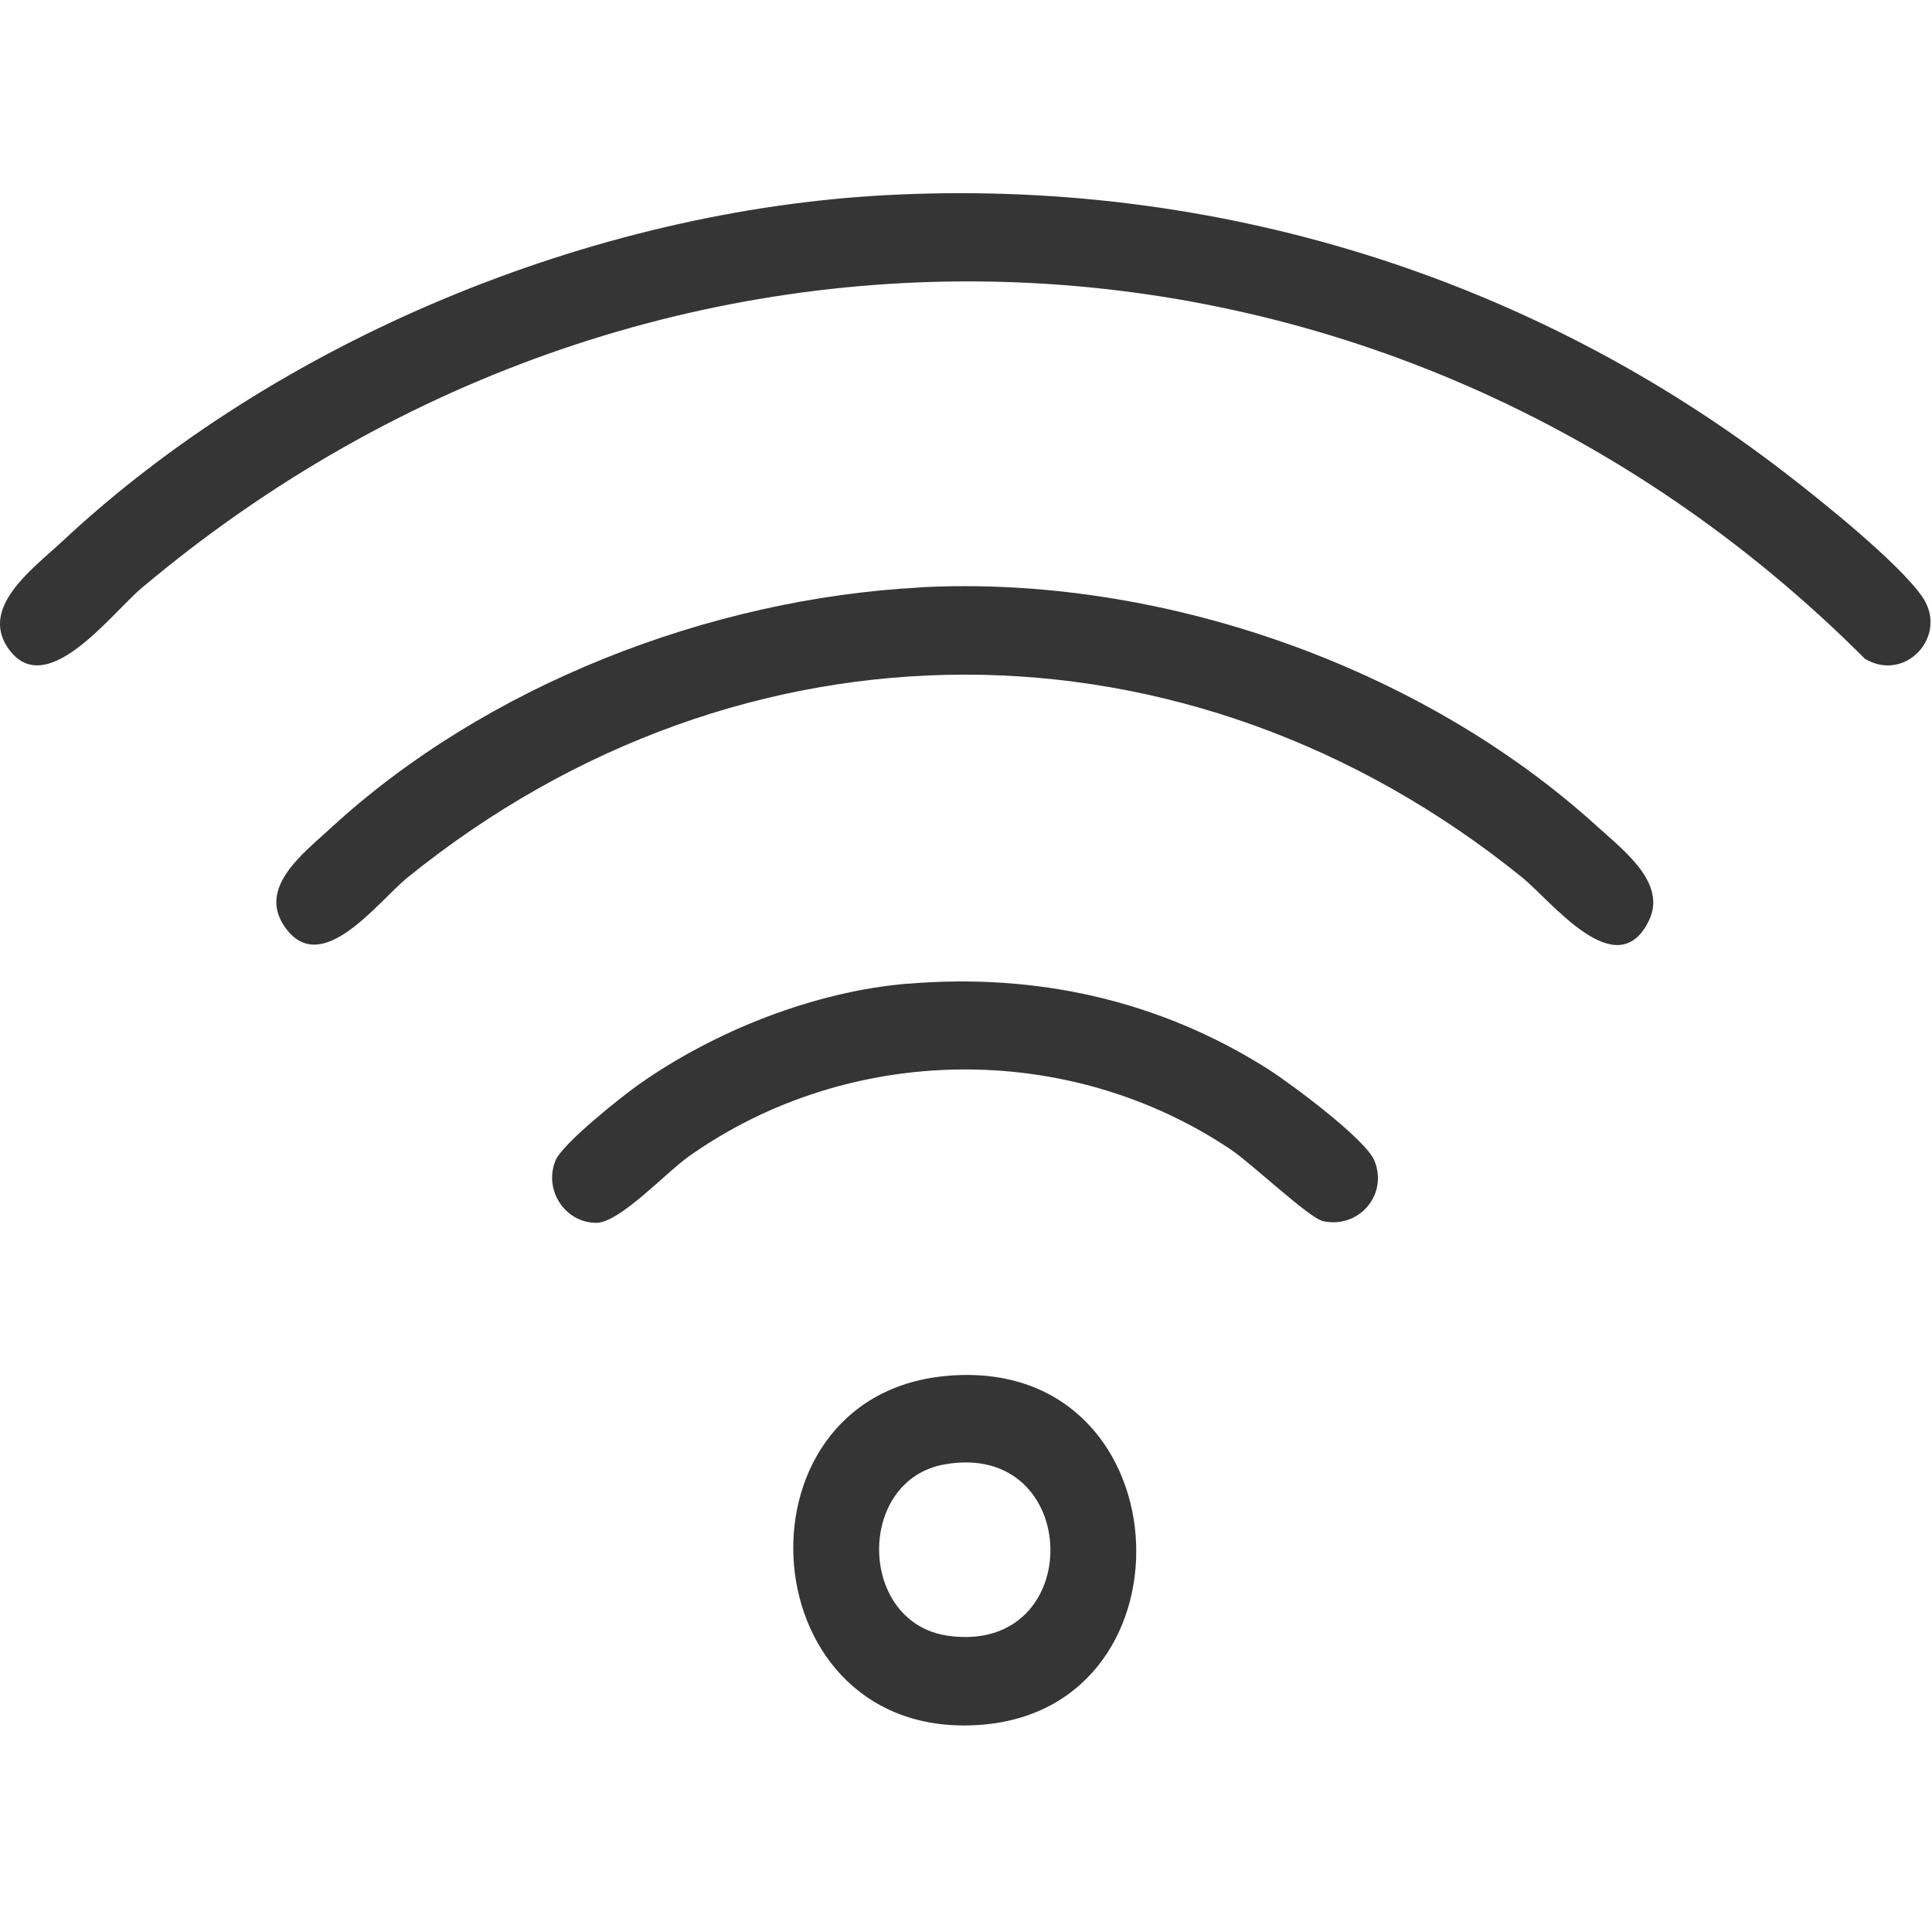 <?xml version="1.0" encoding="UTF-8" ?>
<svg width="30" height="30" viewBox="0 0 30 30" fill="none" xmlns="http://www.w3.org/2000/svg">
<path d="M13.766 3.03C18.831 2.762 23.758 4.274 27.76 7.374C28.3 7.791 29.485 8.742 29.848 9.265C30.267 9.871 29.586 10.608 28.958 10.229C21.571 2.835 10.187 2.405 2.198 9.132C1.722 9.533 0.695 10.92 0.116 10.05C-0.307 9.415 0.528 8.817 0.961 8.412C4.311 5.277 9.195 3.271 13.766 3.03Z" fill="#353535"/>
<path d="M14.287 9.12C17.992 8.923 22.057 10.336 24.805 12.836C25.205 13.2 25.888 13.71 25.605 14.294C25.108 15.319 24.088 13.989 23.634 13.623C18.443 9.427 11.523 9.427 6.332 13.623C5.864 14.001 4.975 15.222 4.41 14.375C4.01 13.775 4.711 13.249 5.126 12.867C7.544 10.637 11.018 9.296 14.287 9.122V9.12Z" fill="#353535"/>
<path d="M14.091 15.276C16.089 15.107 18.002 15.529 19.695 16.604C20.043 16.827 21.206 17.688 21.342 18.023C21.56 18.56 21.09 19.085 20.542 18.961C20.323 18.911 19.431 18.062 19.109 17.848C16.582 16.154 13.188 16.198 10.702 17.952C10.343 18.205 9.622 18.988 9.259 18.988C8.774 18.988 8.438 18.479 8.626 18.02C8.733 17.759 9.651 17.028 9.923 16.837C11.102 16.006 12.652 15.394 14.093 15.274L14.091 15.276Z" fill="#353535"/>
<path d="M14.677 21.367C18.375 21.01 18.676 26.51 15.242 26.782C11.636 27.066 11.269 21.695 14.677 21.367ZM14.672 22.738C13.287 22.978 13.316 25.208 14.728 25.401C16.878 25.696 16.817 22.364 14.672 22.738Z" fill="#353535"/>
</svg>
